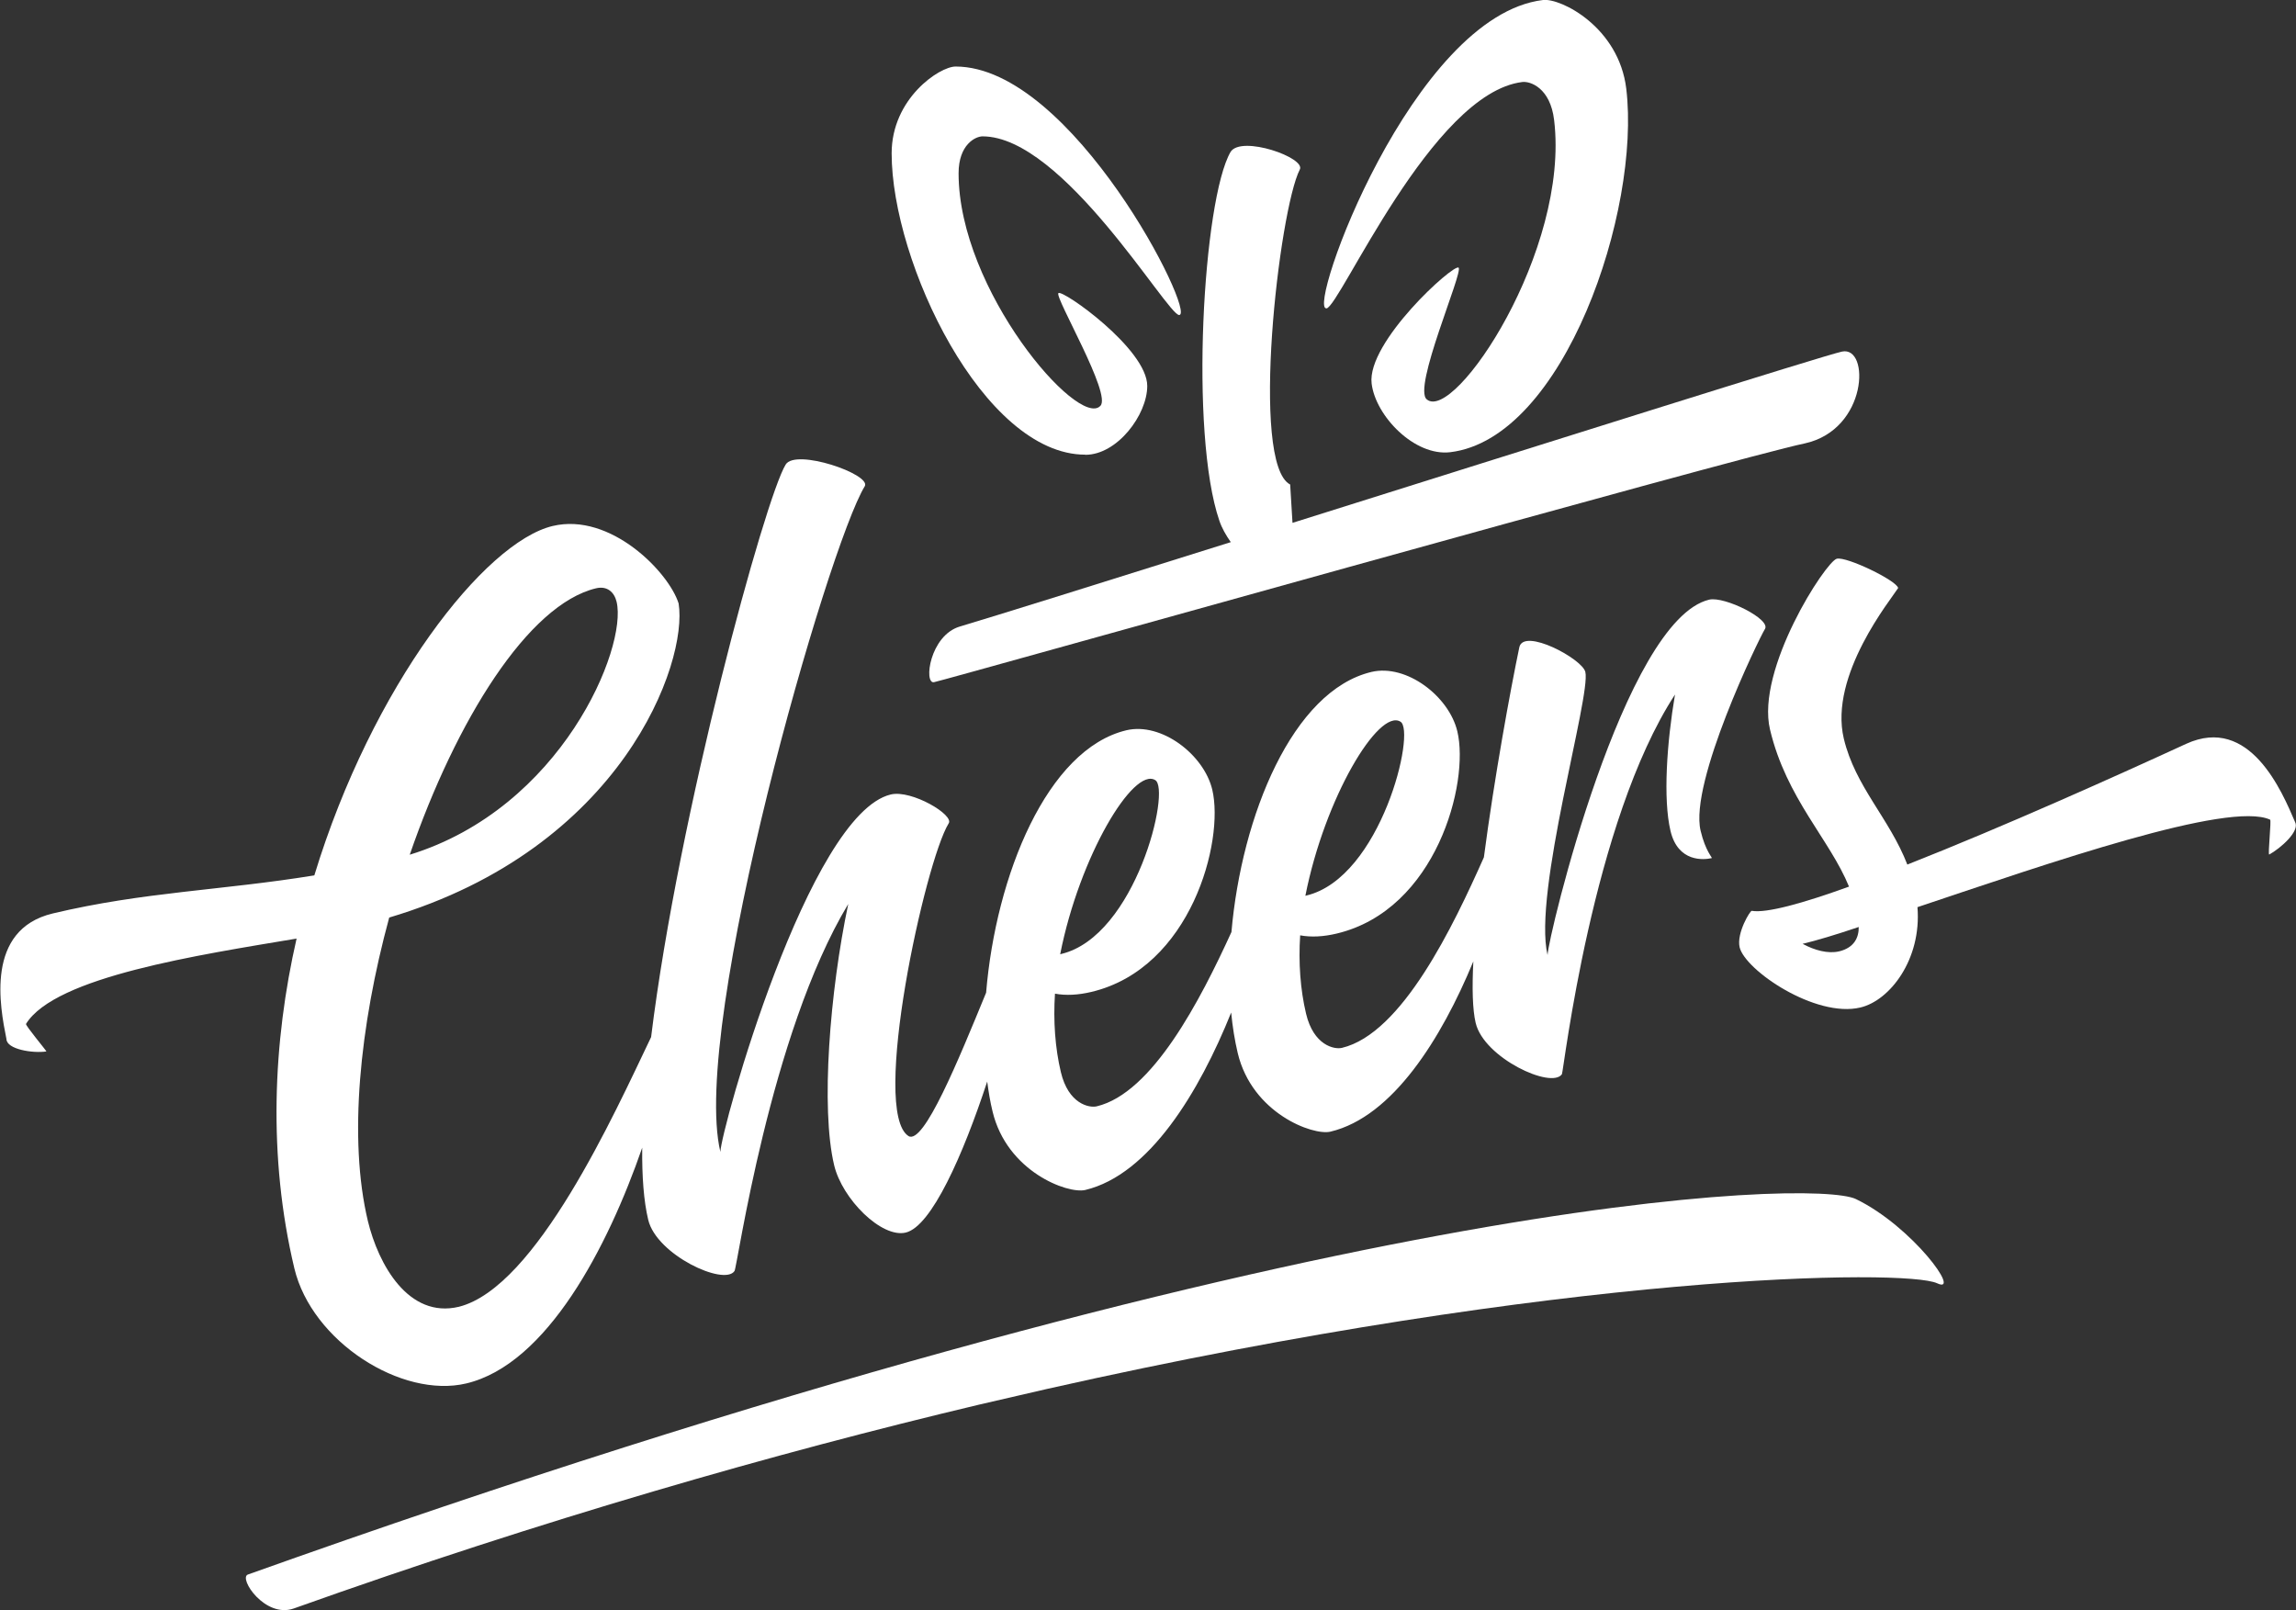 <?xml version="1.0" encoding="UTF-8"?> <svg xmlns="http://www.w3.org/2000/svg" id="uuid-774f821d-5e9b-4ae1-9498-3afca940d2f1" data-name="Layer_2" viewBox="0 0 167.71 117.61"><rect x="0" y="0" width="167.71" height="117.61" fill="#333333" stroke="none"/><defs><style> .uuid-d1de20e4-521b-4920-abc4-870d6798a231 { fill: #fff; } </style></defs><g id="uuid-5cd07a81-2581-4ac5-aa81-e770a242cb3a" data-name="Layer_1"><g><path class="uuid-d1de20e4-521b-4920-abc4-870d6798a231" d="M89.9,39.6c-9.51,2.99-17.42,5.46-19.78,6.16-2.21.65-2.66,4.2-1.9,4.07.76-.14,58.95-16.5,63.6-17.44,4.63-1.01,4.78-7.14,2.73-6.71-1.25.26-22.3,6.9-40.14,12.51l-.17-2.8c-2.95-1.51-.81-20.05.7-23,.49-.86-4.26-2.53-5.05-1.3-2.02,3.47-3.01,20.58-.82,26.95.18.53.48,1.06.84,1.57Z"></path><path class="uuid-d1de20e4-521b-4920-abc4-870d6798a231" d="M96.89,22.53c.98-.12,7.7-15.74,14.31-16.54.57-.07,2.04.42,2.32,2.78,1.15,9.54-7.27,22.07-9.29,20.41-1.09-.78,2.68-9.34,2.31-9.63-.37-.29-6.71,5.44-6.35,8.46.28,2.37,3.13,5.33,5.74,5.02,8.32-1,13.93-17.65,12.86-26.55C118.25,1.99,114.02-.15,112.71,0c-9.54,1.15-17.29,22.69-15.82,22.52Z"></path><path class="uuid-d1de20e4-521b-4920-abc4-870d6798a231" d="M79.28,33.22c2.33,0,4.52-2.92,4.52-5.03,0-2.7-6.2-7.07-6.49-6.78-.29.29,3.94,7.44,3.06,8.24-1.6,1.68-10.35-8.46-10.35-16.99,0-2.11,1.24-2.7,1.75-2.7,5.9,0,13.49,13.05,14.36,13.05,1.31,0-7.8-18.15-16.33-18.15-1.17,0-4.67,2.33-4.67,6.34,0,7.95,6.71,22.01,14.14,22.01Z"></path><path class="uuid-d1de20e4-521b-4920-abc4-870d6798a231" d="M76.53,101.44c37.98-8.55,62.7-8.75,64.96-7.71,1.84.87-1.8-4.15-5.93-6.15-3.04-1.46-38.88-.61-117.46,27.43-.69.27,1.26,3.21,3.35,2.48,18.23-6.5,35.09-11.33,50.06-14.89"></path><path class="uuid-d1de20e4-521b-4920-abc4-870d6798a231" d="M21.67,68.53c-1.74,7.59-2.11,15.96-.17,24.11,1.28,5.36,7.85,9.53,12.56,8.41,5.89-1.4,10.33-9.94,12.85-17.22-.02,2.1.11,3.9.44,5.27.61,2.56,5.55,4.85,6.3,3.74.2-.22,2.56-17.25,8.31-26.81-1.35,6.4-2.02,14.93-1.03,19.08.59,2.48,3.47,5.34,5.23,4.92,1.88-.45,4.19-5.67,5.95-11.03.1.76.22,1.49.39,2.18,1.05,4.4,5.49,6.04,6.77,5.74,4.69-1.12,8.34-7.18,10.66-12.96.1,1.04.26,2.03.48,2.96,1.05,4.4,5.49,6.04,6.77,5.74,4.55-1.08,8.12-6.82,10.44-12.44-.1,1.95-.06,3.53.17,4.5.61,2.56,5.55,4.85,6.3,3.74.12-.2,2.2-18.43,8.26-27.73-.6,3.52-.88,7.64-.33,9.96.55,2.32,2.45,2.12,3.01,1.99.08-.02-.45-.48-.81-2-.84-3.52,4.26-14.02,4.69-14.72.51-.71-2.94-2.42-4.06-2.16-6.23,1.48-11.78,24.68-11.81,25.96-1.08-4.56,3.18-18.92,2.76-20.68-.23-.96-4.49-3.24-4.82-1.81-.67,3.21-1.82,9.49-2.59,15.35-2.23,5.01-5.97,12.87-10.37,13.92-.56.13-2.07-.18-2.62-2.5-.42-1.76-.56-3.75-.43-5.72.8.15,1.71.1,2.67-.13,7.27-1.73,9.71-11.01,8.81-14.77-.61-2.56-3.71-4.94-6.27-4.34-5.76,1.37-9.49,10.5-10.23,19-2.27,4.97-5.77,11.76-9.84,12.73-.56.13-2.07-.18-2.62-2.5-.42-1.76-.56-3.75-.43-5.73.8.15,1.71.1,2.67-.13,7.27-1.73,9.71-11.01,8.82-14.77-.61-2.56-3.71-4.94-6.27-4.34-5.8,1.38-9.54,10.62-10.25,19.17-2.01,4.89-4.56,11.15-5.67,10.47-2.79-1.79,1.22-20.06,2.93-22.83.45-.61-2.7-2.48-4.22-2.12-6,1.43-12.41,24.5-12.45,26.11-2.21-9.27,7.87-44.28,10.55-48.63.47-.87-5.05-2.77-5.78-1.58-1.5,2.43-7.82,25.48-9.83,41.82-2.69,5.62-8.39,18.28-14.04,19.7-3.68.88-5.88-3.08-6.65-6.27-1.43-5.99-.6-14.22,1.56-22.16,17.04-5.07,21.83-18.63,21.14-22.94-.71-2.28-4.97-6.67-9.2-5.66-4.96,1.18-13.19,11.67-17.41,25.52-6.75,1.1-12.47,1.2-19.1,2.78-4.96,1.18-3.86,6.83-3.39,9.17.01.76,1.94,1.06,2.92.91-.02-.08-1.55-1.91-1.49-2.01,2.13-3.46,12.65-5.04,19.8-6.24ZM102.29,52.71c1.17.65-1.42,11.4-6.86,12.7l-.08.02c1.42-7.18,5.35-13.69,6.94-12.72ZM84.38,56.98c1.17.65-1.42,11.4-6.86,12.7l-.08.02c1.42-7.18,5.35-13.69,6.94-12.72ZM43.54,42.97c.8-.19,1.33.27,1.5.99.8,3.36-4.02,15.06-15.11,18.47,3.4-9.85,8.66-18.28,13.61-19.46Z"></path><path class="uuid-d1de20e4-521b-4920-abc4-870d6798a231" d="M167.64,60.04c-.95-2.22-3.3-7.83-7.95-5.71-4.95,2.28-13.34,6.05-20.37,8.82-1.32-3.4-3.8-5.68-4.64-9.2-1.1-4.64,3.48-10.21,3.97-11-.13-.56-3.76-2.31-4.48-2.14-.8.19-5.93,8.09-4.88,12.48,1.2,5.04,4.35,8,5.77,11.47-3.42,1.24-6.04,1.95-7.1,1.77-.1-.06-1.13,1.62-.89,2.66.4,1.68,5.54,5.18,8.82,4.4,2.16-.51,4.48-3.52,4.17-7.33,9.62-3.22,22.73-7.78,25.76-6.39.1.06-.17,2.49-.07,2.55.82-.45,2.29-1.73,1.88-2.39ZM134.33,69.49c-.8.19-1.79-.08-2.66-.55,1.04-.25,2.38-.65,4.1-1.23.01.76-.32,1.51-1.43,1.78Z"></path></g></g></svg> 